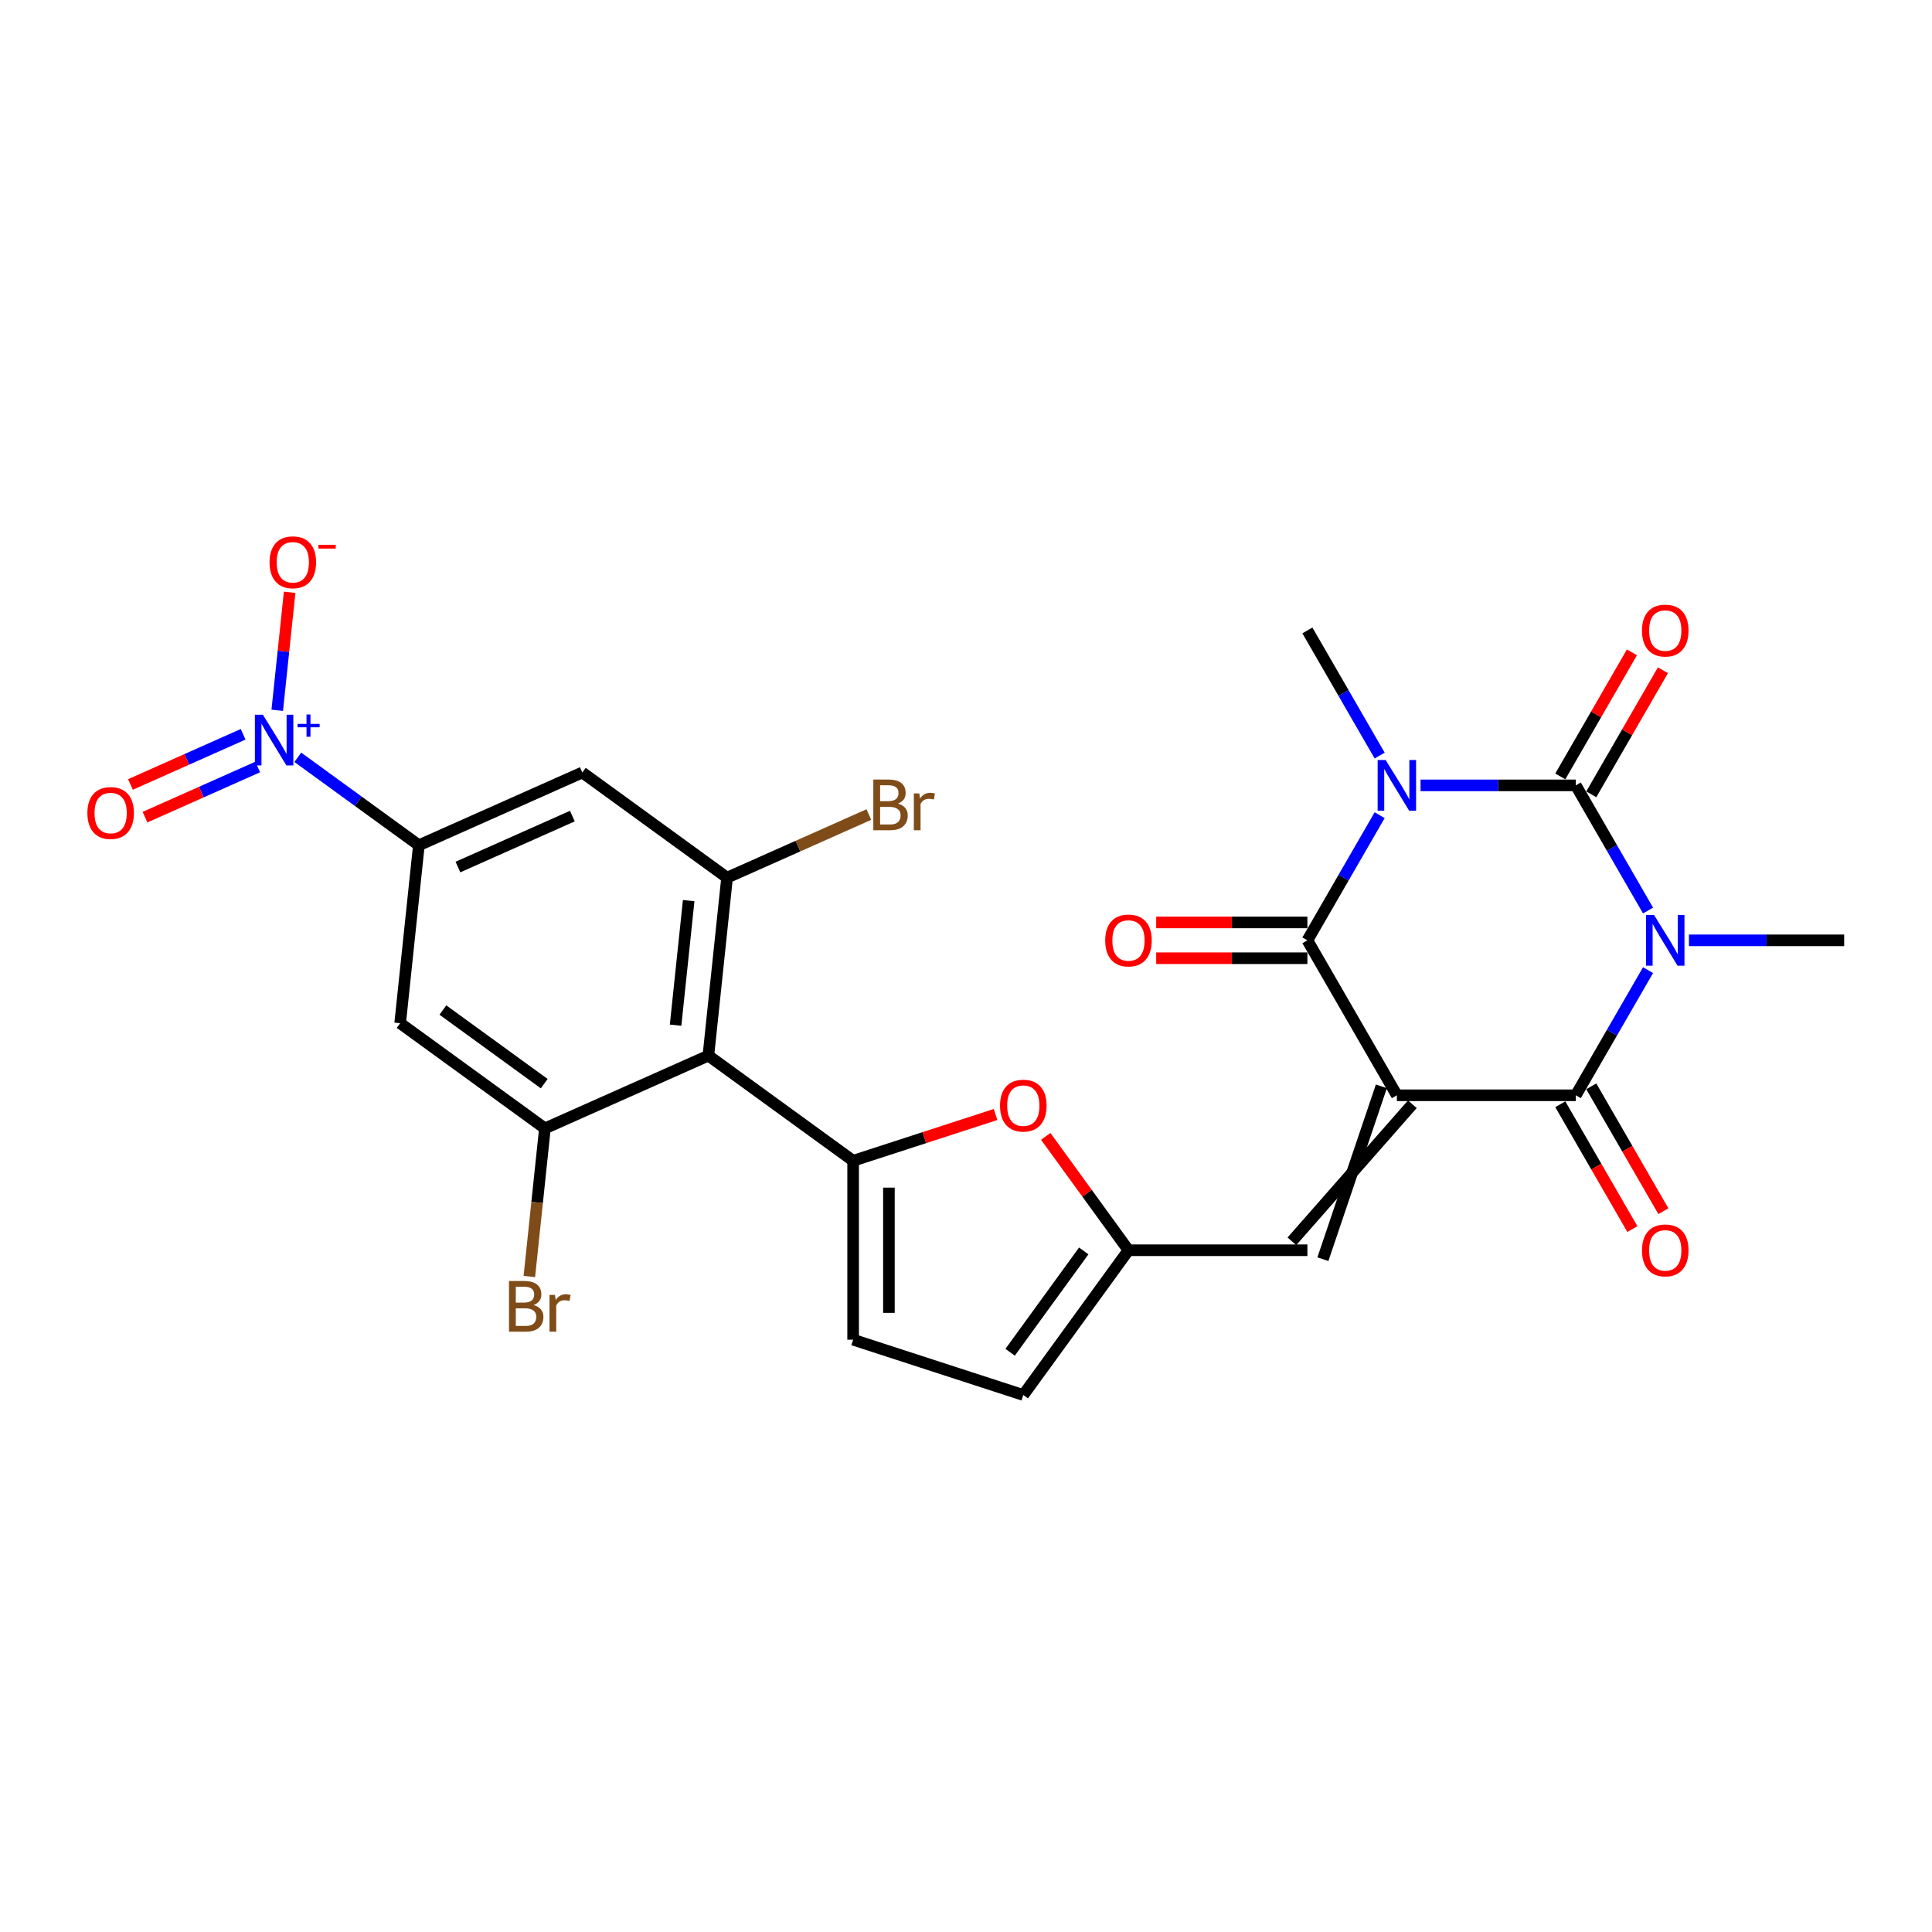 <?xml version='1.0' encoding='iso-8859-1'?>
<svg version='1.1' baseProfile='full'
              xmlns='http://www.w3.org/2000/svg'
                      xmlns:rdkit='http://www.rdkit.org/xml'
                      xmlns:xlink='http://www.w3.org/1999/xlink'
                  xml:space='preserve'
width='1000px' height='1000px' viewBox='0 0 1000 1000'>
<!-- END OF HEADER -->
<rect style='opacity:1.0;fill:#FFFFFF;stroke:none' width='1000' height='1000' x='0' y='0'> </rect>
<path class='bond-3' d='M 723.014,566.919 L 676.707,486.714' style='fill:none;fill-rule:evenodd;stroke:#000000;stroke-width:6px;stroke-linecap:butt;stroke-linejoin:miter;stroke-opacity:1' />
<path class='bond-4' d='M 723.014,566.919 L 815.626,566.919' style='fill:none;fill-rule:evenodd;stroke:#000000;stroke-width:6px;stroke-linecap:butt;stroke-linejoin:miter;stroke-opacity:1' />
<path class='bond-10' d='M 714.993,562.288 L 684.728,651.755' style='fill:none;fill-rule:evenodd;stroke:#000000;stroke-width:6px;stroke-linecap:butt;stroke-linejoin:miter;stroke-opacity:1' />
<path class='bond-10' d='M 731.034,571.55 L 668.687,642.493' style='fill:none;fill-rule:evenodd;stroke:#000000;stroke-width:6px;stroke-linecap:butt;stroke-linejoin:miter;stroke-opacity:1' />
<path class='bond-0' d='M 853.025,502.143 L 834.325,534.531' style='fill:none;fill-rule:evenodd;stroke:#0000FF;stroke-width:6px;stroke-linecap:butt;stroke-linejoin:miter;stroke-opacity:1' />
<path class='bond-0' d='M 834.325,534.531 L 815.626,566.919' style='fill:none;fill-rule:evenodd;stroke:#000000;stroke-width:6px;stroke-linecap:butt;stroke-linejoin:miter;stroke-opacity:1' />
<path class='bond-2' d='M 853.025,471.285 L 834.325,438.897' style='fill:none;fill-rule:evenodd;stroke:#0000FF;stroke-width:6px;stroke-linecap:butt;stroke-linejoin:miter;stroke-opacity:1' />
<path class='bond-2' d='M 834.325,438.897 L 815.626,406.509' style='fill:none;fill-rule:evenodd;stroke:#000000;stroke-width:6px;stroke-linecap:butt;stroke-linejoin:miter;stroke-opacity:1' />
<path class='bond-24' d='M 874.195,486.714 L 914.37,486.714' style='fill:none;fill-rule:evenodd;stroke:#0000FF;stroke-width:6px;stroke-linecap:butt;stroke-linejoin:miter;stroke-opacity:1' />
<path class='bond-24' d='M 914.37,486.714 L 954.545,486.714' style='fill:none;fill-rule:evenodd;stroke:#000000;stroke-width:6px;stroke-linecap:butt;stroke-linejoin:miter;stroke-opacity:1' />
<path class='bond-1' d='M 714.105,421.938 L 695.406,454.326' style='fill:none;fill-rule:evenodd;stroke:#0000FF;stroke-width:6px;stroke-linecap:butt;stroke-linejoin:miter;stroke-opacity:1' />
<path class='bond-1' d='M 695.406,454.326 L 676.707,486.714' style='fill:none;fill-rule:evenodd;stroke:#000000;stroke-width:6px;stroke-linecap:butt;stroke-linejoin:miter;stroke-opacity:1' />
<path class='bond-23' d='M 714.105,391.08 L 695.406,358.692' style='fill:none;fill-rule:evenodd;stroke:#0000FF;stroke-width:6px;stroke-linecap:butt;stroke-linejoin:miter;stroke-opacity:1' />
<path class='bond-23' d='M 695.406,358.692 L 676.707,326.304' style='fill:none;fill-rule:evenodd;stroke:#000000;stroke-width:6px;stroke-linecap:butt;stroke-linejoin:miter;stroke-opacity:1' />
<path class='bond-27' d='M 735.275,406.509 L 775.451,406.509' style='fill:none;fill-rule:evenodd;stroke:#0000FF;stroke-width:6px;stroke-linecap:butt;stroke-linejoin:miter;stroke-opacity:1' />
<path class='bond-27' d='M 775.451,406.509 L 815.626,406.509' style='fill:none;fill-rule:evenodd;stroke:#000000;stroke-width:6px;stroke-linecap:butt;stroke-linejoin:miter;stroke-opacity:1' />
<path class='bond-18' d='M 823.647,411.14 L 842.186,379.03' style='fill:none;fill-rule:evenodd;stroke:#000000;stroke-width:6px;stroke-linecap:butt;stroke-linejoin:miter;stroke-opacity:1' />
<path class='bond-18' d='M 842.186,379.03 L 860.724,346.92' style='fill:none;fill-rule:evenodd;stroke:#FF0000;stroke-width:6px;stroke-linecap:butt;stroke-linejoin:miter;stroke-opacity:1' />
<path class='bond-18' d='M 807.606,401.878 L 826.145,369.768' style='fill:none;fill-rule:evenodd;stroke:#000000;stroke-width:6px;stroke-linecap:butt;stroke-linejoin:miter;stroke-opacity:1' />
<path class='bond-18' d='M 826.145,369.768 L 844.683,337.658' style='fill:none;fill-rule:evenodd;stroke:#FF0000;stroke-width:6px;stroke-linecap:butt;stroke-linejoin:miter;stroke-opacity:1' />
<path class='bond-21' d='M 676.707,477.453 L 637.578,477.453' style='fill:none;fill-rule:evenodd;stroke:#000000;stroke-width:6px;stroke-linecap:butt;stroke-linejoin:miter;stroke-opacity:1' />
<path class='bond-21' d='M 637.578,477.453 L 598.449,477.453' style='fill:none;fill-rule:evenodd;stroke:#FF0000;stroke-width:6px;stroke-linecap:butt;stroke-linejoin:miter;stroke-opacity:1' />
<path class='bond-21' d='M 676.707,495.975 L 637.578,495.975' style='fill:none;fill-rule:evenodd;stroke:#000000;stroke-width:6px;stroke-linecap:butt;stroke-linejoin:miter;stroke-opacity:1' />
<path class='bond-21' d='M 637.578,495.975 L 598.449,495.975' style='fill:none;fill-rule:evenodd;stroke:#FF0000;stroke-width:6px;stroke-linecap:butt;stroke-linejoin:miter;stroke-opacity:1' />
<path class='bond-20' d='M 807.606,571.55 L 826.262,603.864' style='fill:none;fill-rule:evenodd;stroke:#000000;stroke-width:6px;stroke-linecap:butt;stroke-linejoin:miter;stroke-opacity:1' />
<path class='bond-20' d='M 826.262,603.864 L 844.919,636.177' style='fill:none;fill-rule:evenodd;stroke:#FF0000;stroke-width:6px;stroke-linecap:butt;stroke-linejoin:miter;stroke-opacity:1' />
<path class='bond-20' d='M 823.647,562.288 L 842.303,594.602' style='fill:none;fill-rule:evenodd;stroke:#000000;stroke-width:6px;stroke-linecap:butt;stroke-linejoin:miter;stroke-opacity:1' />
<path class='bond-20' d='M 842.303,594.602 L 860.96,626.916' style='fill:none;fill-rule:evenodd;stroke:#FF0000;stroke-width:6px;stroke-linecap:butt;stroke-linejoin:miter;stroke-opacity:1' />
<path class='bond-5' d='M 441.578,600.818 L 478.44,588.84' style='fill:none;fill-rule:evenodd;stroke:#000000;stroke-width:6px;stroke-linecap:butt;stroke-linejoin:miter;stroke-opacity:1' />
<path class='bond-5' d='M 478.44,588.84 L 515.303,576.863' style='fill:none;fill-rule:evenodd;stroke:#FF0000;stroke-width:6px;stroke-linecap:butt;stroke-linejoin:miter;stroke-opacity:1' />
<path class='bond-6' d='M 441.578,600.818 L 366.653,546.381' style='fill:none;fill-rule:evenodd;stroke:#000000;stroke-width:6px;stroke-linecap:butt;stroke-linejoin:miter;stroke-opacity:1' />
<path class='bond-28' d='M 441.578,600.818 L 441.578,693.43' style='fill:none;fill-rule:evenodd;stroke:#000000;stroke-width:6px;stroke-linecap:butt;stroke-linejoin:miter;stroke-opacity:1' />
<path class='bond-28' d='M 460.101,614.71 L 460.101,679.539' style='fill:none;fill-rule:evenodd;stroke:#000000;stroke-width:6px;stroke-linecap:butt;stroke-linejoin:miter;stroke-opacity:1' />
<path class='bond-8' d='M 366.653,546.381 L 376.333,454.276' style='fill:none;fill-rule:evenodd;stroke:#000000;stroke-width:6px;stroke-linecap:butt;stroke-linejoin:miter;stroke-opacity:1' />
<path class='bond-8' d='M 349.684,530.629 L 356.46,466.156' style='fill:none;fill-rule:evenodd;stroke:#000000;stroke-width:6px;stroke-linecap:butt;stroke-linejoin:miter;stroke-opacity:1' />
<path class='bond-9' d='M 366.653,546.381 L 282.047,584.05' style='fill:none;fill-rule:evenodd;stroke:#000000;stroke-width:6px;stroke-linecap:butt;stroke-linejoin:miter;stroke-opacity:1' />
<path class='bond-7' d='M 154.139,391.981 L 185.47,414.745' style='fill:none;fill-rule:evenodd;stroke:#0000FF;stroke-width:6px;stroke-linecap:butt;stroke-linejoin:miter;stroke-opacity:1' />
<path class='bond-7' d='M 185.47,414.745 L 216.802,437.508' style='fill:none;fill-rule:evenodd;stroke:#000000;stroke-width:6px;stroke-linecap:butt;stroke-linejoin:miter;stroke-opacity:1' />
<path class='bond-19' d='M 143.498,367.643 L 146.708,337.103' style='fill:none;fill-rule:evenodd;stroke:#0000FF;stroke-width:6px;stroke-linecap:butt;stroke-linejoin:miter;stroke-opacity:1' />
<path class='bond-19' d='M 146.708,337.103 L 149.918,306.564' style='fill:none;fill-rule:evenodd;stroke:#FF0000;stroke-width:6px;stroke-linecap:butt;stroke-linejoin:miter;stroke-opacity:1' />
<path class='bond-22' d='M 125.848,380.071 L 96.686,393.055' style='fill:none;fill-rule:evenodd;stroke:#0000FF;stroke-width:6px;stroke-linecap:butt;stroke-linejoin:miter;stroke-opacity:1' />
<path class='bond-22' d='M 96.686,393.055 L 67.523,406.039' style='fill:none;fill-rule:evenodd;stroke:#FF0000;stroke-width:6px;stroke-linecap:butt;stroke-linejoin:miter;stroke-opacity:1' />
<path class='bond-22' d='M 133.382,396.992 L 104.219,409.976' style='fill:none;fill-rule:evenodd;stroke:#0000FF;stroke-width:6px;stroke-linecap:butt;stroke-linejoin:miter;stroke-opacity:1' />
<path class='bond-22' d='M 104.219,409.976 L 75.057,422.96' style='fill:none;fill-rule:evenodd;stroke:#FF0000;stroke-width:6px;stroke-linecap:butt;stroke-linejoin:miter;stroke-opacity:1' />
<path class='bond-15' d='M 376.333,454.276 L 301.408,399.839' style='fill:none;fill-rule:evenodd;stroke:#000000;stroke-width:6px;stroke-linecap:butt;stroke-linejoin:miter;stroke-opacity:1' />
<path class='bond-26' d='M 376.333,454.276 L 413.024,437.94' style='fill:none;fill-rule:evenodd;stroke:#000000;stroke-width:6px;stroke-linecap:butt;stroke-linejoin:miter;stroke-opacity:1' />
<path class='bond-26' d='M 413.024,437.94 L 449.715,421.604' style='fill:none;fill-rule:evenodd;stroke:#7F4C19;stroke-width:6px;stroke-linecap:butt;stroke-linejoin:miter;stroke-opacity:1' />
<path class='bond-14' d='M 282.047,584.05 L 207.121,529.614' style='fill:none;fill-rule:evenodd;stroke:#000000;stroke-width:6px;stroke-linecap:butt;stroke-linejoin:miter;stroke-opacity:1' />
<path class='bond-14' d='M 281.695,560.9 L 229.247,522.794' style='fill:none;fill-rule:evenodd;stroke:#000000;stroke-width:6px;stroke-linecap:butt;stroke-linejoin:miter;stroke-opacity:1' />
<path class='bond-25' d='M 282.047,584.05 L 278.017,622.388' style='fill:none;fill-rule:evenodd;stroke:#000000;stroke-width:6px;stroke-linecap:butt;stroke-linejoin:miter;stroke-opacity:1' />
<path class='bond-25' d='M 278.017,622.388 L 273.988,660.726' style='fill:none;fill-rule:evenodd;stroke:#7F4C19;stroke-width:6px;stroke-linecap:butt;stroke-linejoin:miter;stroke-opacity:1' />
<path class='bond-13' d='M 676.707,647.124 L 584.094,647.124' style='fill:none;fill-rule:evenodd;stroke:#000000;stroke-width:6px;stroke-linecap:butt;stroke-linejoin:miter;stroke-opacity:1' />
<path class='bond-11' d='M 216.802,437.508 L 207.121,529.614' style='fill:none;fill-rule:evenodd;stroke:#000000;stroke-width:6px;stroke-linecap:butt;stroke-linejoin:miter;stroke-opacity:1' />
<path class='bond-29' d='M 216.802,437.508 L 301.408,399.839' style='fill:none;fill-rule:evenodd;stroke:#000000;stroke-width:6px;stroke-linecap:butt;stroke-linejoin:miter;stroke-opacity:1' />
<path class='bond-29' d='M 237.027,448.779 L 296.251,422.411' style='fill:none;fill-rule:evenodd;stroke:#000000;stroke-width:6px;stroke-linecap:butt;stroke-linejoin:miter;stroke-opacity:1' />
<path class='bond-12' d='M 541.272,588.184 L 562.683,617.654' style='fill:none;fill-rule:evenodd;stroke:#FF0000;stroke-width:6px;stroke-linecap:butt;stroke-linejoin:miter;stroke-opacity:1' />
<path class='bond-12' d='M 562.683,617.654 L 584.094,647.124' style='fill:none;fill-rule:evenodd;stroke:#000000;stroke-width:6px;stroke-linecap:butt;stroke-linejoin:miter;stroke-opacity:1' />
<path class='bond-17' d='M 584.094,647.124 L 529.658,722.049' style='fill:none;fill-rule:evenodd;stroke:#000000;stroke-width:6px;stroke-linecap:butt;stroke-linejoin:miter;stroke-opacity:1' />
<path class='bond-17' d='M 560.944,647.476 L 522.838,699.923' style='fill:none;fill-rule:evenodd;stroke:#000000;stroke-width:6px;stroke-linecap:butt;stroke-linejoin:miter;stroke-opacity:1' />
<path class='bond-16' d='M 441.578,693.43 L 529.658,722.049' style='fill:none;fill-rule:evenodd;stroke:#000000;stroke-width:6px;stroke-linecap:butt;stroke-linejoin:miter;stroke-opacity:1' />
<path  class='atom-1' d='M 856.135 473.6
L 864.73 487.492
Q 865.582 488.863, 866.952 491.345
Q 868.323 493.827, 868.397 493.975
L 868.397 473.6
L 871.879 473.6
L 871.879 499.828
L 868.286 499.828
L 859.062 484.64
Q 857.987 482.861, 856.839 480.824
Q 855.728 478.786, 855.394 478.157
L 855.394 499.828
L 851.986 499.828
L 851.986 473.6
L 856.135 473.6
' fill='#0000FF'/>
<path  class='atom-2' d='M 717.216 393.395
L 725.81 407.287
Q 726.662 408.658, 728.033 411.14
Q 729.404 413.622, 729.478 413.77
L 729.478 393.395
L 732.96 393.395
L 732.96 419.623
L 729.367 419.623
L 720.143 404.435
Q 719.068 402.656, 717.92 400.619
Q 716.808 398.581, 716.475 397.952
L 716.475 419.623
L 713.067 419.623
L 713.067 393.395
L 717.216 393.395
' fill='#0000FF'/>
<path  class='atom-8' d='M 136.079 369.958
L 144.674 383.85
Q 145.526 385.221, 146.896 387.703
Q 148.267 390.185, 148.341 390.333
L 148.341 369.958
L 151.823 369.958
L 151.823 396.186
L 148.23 396.186
L 139.006 380.998
Q 137.931 379.219, 136.783 377.182
Q 135.672 375.144, 135.338 374.515
L 135.338 396.186
L 131.93 396.186
L 131.93 369.958
L 136.079 369.958
' fill='#0000FF'/>
<path  class='atom-8' d='M 154.024 374.686
L 158.645 374.686
L 158.645 369.82
L 160.699 369.82
L 160.699 374.686
L 165.442 374.686
L 165.442 376.446
L 160.699 376.446
L 160.699 381.336
L 158.645 381.336
L 158.645 376.446
L 154.024 376.446
L 154.024 374.686
' fill='#0000FF'/>
<path  class='atom-13' d='M 517.618 572.273
Q 517.618 565.975, 520.73 562.456
Q 523.842 558.937, 529.658 558.937
Q 535.474 558.937, 538.586 562.456
Q 541.698 565.975, 541.698 572.273
Q 541.698 578.645, 538.549 582.275
Q 535.4 585.868, 529.658 585.868
Q 523.879 585.868, 520.73 582.275
Q 517.618 578.682, 517.618 572.273
M 529.658 582.905
Q 533.659 582.905, 535.807 580.238
Q 537.993 577.533, 537.993 572.273
Q 537.993 567.124, 535.807 564.53
Q 533.659 561.9, 529.658 561.9
Q 525.657 561.9, 523.471 564.493
Q 521.323 567.087, 521.323 572.273
Q 521.323 577.57, 523.471 580.238
Q 525.657 582.905, 529.658 582.905
' fill='#FF0000'/>
<path  class='atom-19' d='M 849.893 326.378
Q 849.893 320.08, 853.005 316.561
Q 856.117 313.042, 861.933 313.042
Q 867.749 313.042, 870.861 316.561
Q 873.972 320.08, 873.972 326.378
Q 873.972 332.75, 870.824 336.38
Q 867.675 339.974, 861.933 339.974
Q 856.154 339.974, 853.005 336.38
Q 849.893 332.787, 849.893 326.378
M 861.933 337.01
Q 865.934 337.01, 868.082 334.343
Q 870.268 331.639, 870.268 326.378
Q 870.268 321.229, 868.082 318.636
Q 865.934 316.006, 861.933 316.006
Q 857.932 316.006, 855.746 318.599
Q 853.598 321.192, 853.598 326.378
Q 853.598 331.676, 855.746 334.343
Q 857.932 337.01, 861.933 337.01
' fill='#FF0000'/>
<path  class='atom-20' d='M 139.518 291.041
Q 139.518 284.743, 142.63 281.224
Q 145.741 277.704, 151.557 277.704
Q 157.373 277.704, 160.485 281.224
Q 163.597 284.743, 163.597 291.041
Q 163.597 297.412, 160.448 301.043
Q 157.299 304.636, 151.557 304.636
Q 145.778 304.636, 142.63 301.043
Q 139.518 297.449, 139.518 291.041
M 151.557 301.673
Q 155.558 301.673, 157.707 299.005
Q 159.893 296.301, 159.893 291.041
Q 159.893 285.891, 157.707 283.298
Q 155.558 280.668, 151.557 280.668
Q 147.557 280.668, 145.371 283.261
Q 143.222 285.854, 143.222 291.041
Q 143.222 296.338, 145.371 299.005
Q 147.557 301.673, 151.557 301.673
' fill='#FF0000'/>
<path  class='atom-20' d='M 164.82 281.985
L 173.793 281.985
L 173.793 283.941
L 164.82 283.941
L 164.82 281.985
' fill='#FF0000'/>
<path  class='atom-21' d='M 849.893 647.198
Q 849.893 640.901, 853.005 637.381
Q 856.117 633.862, 861.933 633.862
Q 867.749 633.862, 870.861 637.381
Q 873.972 640.901, 873.972 647.198
Q 873.972 653.57, 870.824 657.2
Q 867.675 660.794, 861.933 660.794
Q 856.154 660.794, 853.005 657.2
Q 849.893 653.607, 849.893 647.198
M 861.933 657.83
Q 865.934 657.83, 868.082 655.163
Q 870.268 652.459, 870.268 647.198
Q 870.268 642.049, 868.082 639.456
Q 865.934 636.826, 861.933 636.826
Q 857.932 636.826, 855.746 639.419
Q 853.598 642.012, 853.598 647.198
Q 853.598 652.496, 855.746 655.163
Q 857.932 657.83, 861.933 657.83
' fill='#FF0000'/>
<path  class='atom-22' d='M 572.055 486.788
Q 572.055 480.49, 575.166 476.971
Q 578.278 473.452, 584.094 473.452
Q 589.91 473.452, 593.022 476.971
Q 596.134 480.49, 596.134 486.788
Q 596.134 493.16, 592.985 496.79
Q 589.836 500.384, 584.094 500.384
Q 578.315 500.384, 575.166 496.79
Q 572.055 493.197, 572.055 486.788
M 584.094 497.42
Q 588.095 497.42, 590.244 494.753
Q 592.43 492.049, 592.43 486.788
Q 592.43 481.639, 590.244 479.046
Q 588.095 476.416, 584.094 476.416
Q 580.093 476.416, 577.908 479.009
Q 575.759 481.602, 575.759 486.788
Q 575.759 492.086, 577.908 494.753
Q 580.093 497.42, 584.094 497.42
' fill='#FF0000'/>
<path  class='atom-23' d='M 45.231 420.815
Q 45.231 414.517, 48.343 410.998
Q 51.455 407.479, 57.271 407.479
Q 63.087 407.479, 66.199 410.998
Q 69.31 414.517, 69.31 420.815
Q 69.31 427.187, 66.162 430.817
Q 63.013 434.411, 57.271 434.411
Q 51.492 434.411, 48.343 430.817
Q 45.231 427.224, 45.231 420.815
M 57.271 431.447
Q 61.272 431.447, 63.42 428.78
Q 65.606 426.076, 65.606 420.815
Q 65.606 415.666, 63.42 413.073
Q 61.272 410.442, 57.271 410.442
Q 53.27 410.442, 51.084 413.036
Q 48.936 415.629, 48.936 420.815
Q 48.936 426.113, 51.084 428.78
Q 53.27 431.447, 57.271 431.447
' fill='#FF0000'/>
<path  class='atom-26' d='M 276.2 675.489
Q 278.719 676.193, 279.979 677.749
Q 281.275 679.268, 281.275 681.527
Q 281.275 685.158, 278.942 687.232
Q 276.645 689.27, 272.273 689.27
L 263.457 689.27
L 263.457 663.042
L 271.199 663.042
Q 275.682 663.042, 277.941 664.857
Q 280.201 666.672, 280.201 670.006
Q 280.201 673.97, 276.2 675.489
M 266.976 666.005
L 266.976 674.229
L 271.199 674.229
Q 273.792 674.229, 275.126 673.192
Q 276.497 672.118, 276.497 670.006
Q 276.497 666.005, 271.199 666.005
L 266.976 666.005
M 272.273 686.306
Q 274.83 686.306, 276.2 685.084
Q 277.571 683.861, 277.571 681.527
Q 277.571 679.379, 276.052 678.304
Q 274.57 677.193, 271.718 677.193
L 266.976 677.193
L 266.976 686.306
L 272.273 686.306
' fill='#7F4C19'/>
<path  class='atom-26' d='M 287.24 670.229
L 287.647 672.859
Q 289.648 669.895, 292.908 669.895
Q 293.945 669.895, 295.352 670.266
L 294.797 673.377
Q 293.204 673.007, 292.315 673.007
Q 290.759 673.007, 289.722 673.637
Q 288.721 674.229, 287.906 675.674
L 287.906 689.27
L 284.424 689.27
L 284.424 670.229
L 287.24 670.229
' fill='#7F4C19'/>
<path  class='atom-27' d='M 464.773 415.94
Q 467.293 416.644, 468.552 418.2
Q 469.849 419.719, 469.849 421.978
Q 469.849 425.609, 467.515 427.683
Q 465.218 429.721, 460.847 429.721
L 452.03 429.721
L 452.03 403.493
L 459.772 403.493
Q 464.255 403.493, 466.515 405.308
Q 468.774 407.123, 468.774 410.457
Q 468.774 414.421, 464.773 415.94
M 455.549 406.456
L 455.549 414.681
L 459.772 414.681
Q 462.366 414.681, 463.699 413.643
Q 465.07 412.569, 465.07 410.457
Q 465.07 406.456, 459.772 406.456
L 455.549 406.456
M 460.847 426.757
Q 463.403 426.757, 464.773 425.535
Q 466.144 424.312, 466.144 421.978
Q 466.144 419.83, 464.625 418.755
Q 463.143 417.644, 460.291 417.644
L 455.549 417.644
L 455.549 426.757
L 460.847 426.757
' fill='#7F4C19'/>
<path  class='atom-27' d='M 475.813 410.68
L 476.22 413.31
Q 478.221 410.346, 481.481 410.346
Q 482.518 410.346, 483.926 410.717
L 483.37 413.828
Q 481.777 413.458, 480.888 413.458
Q 479.332 413.458, 478.295 414.088
Q 477.295 414.681, 476.48 416.125
L 476.48 429.721
L 472.997 429.721
L 472.997 410.68
L 475.813 410.68
' fill='#7F4C19'/>
</svg>
